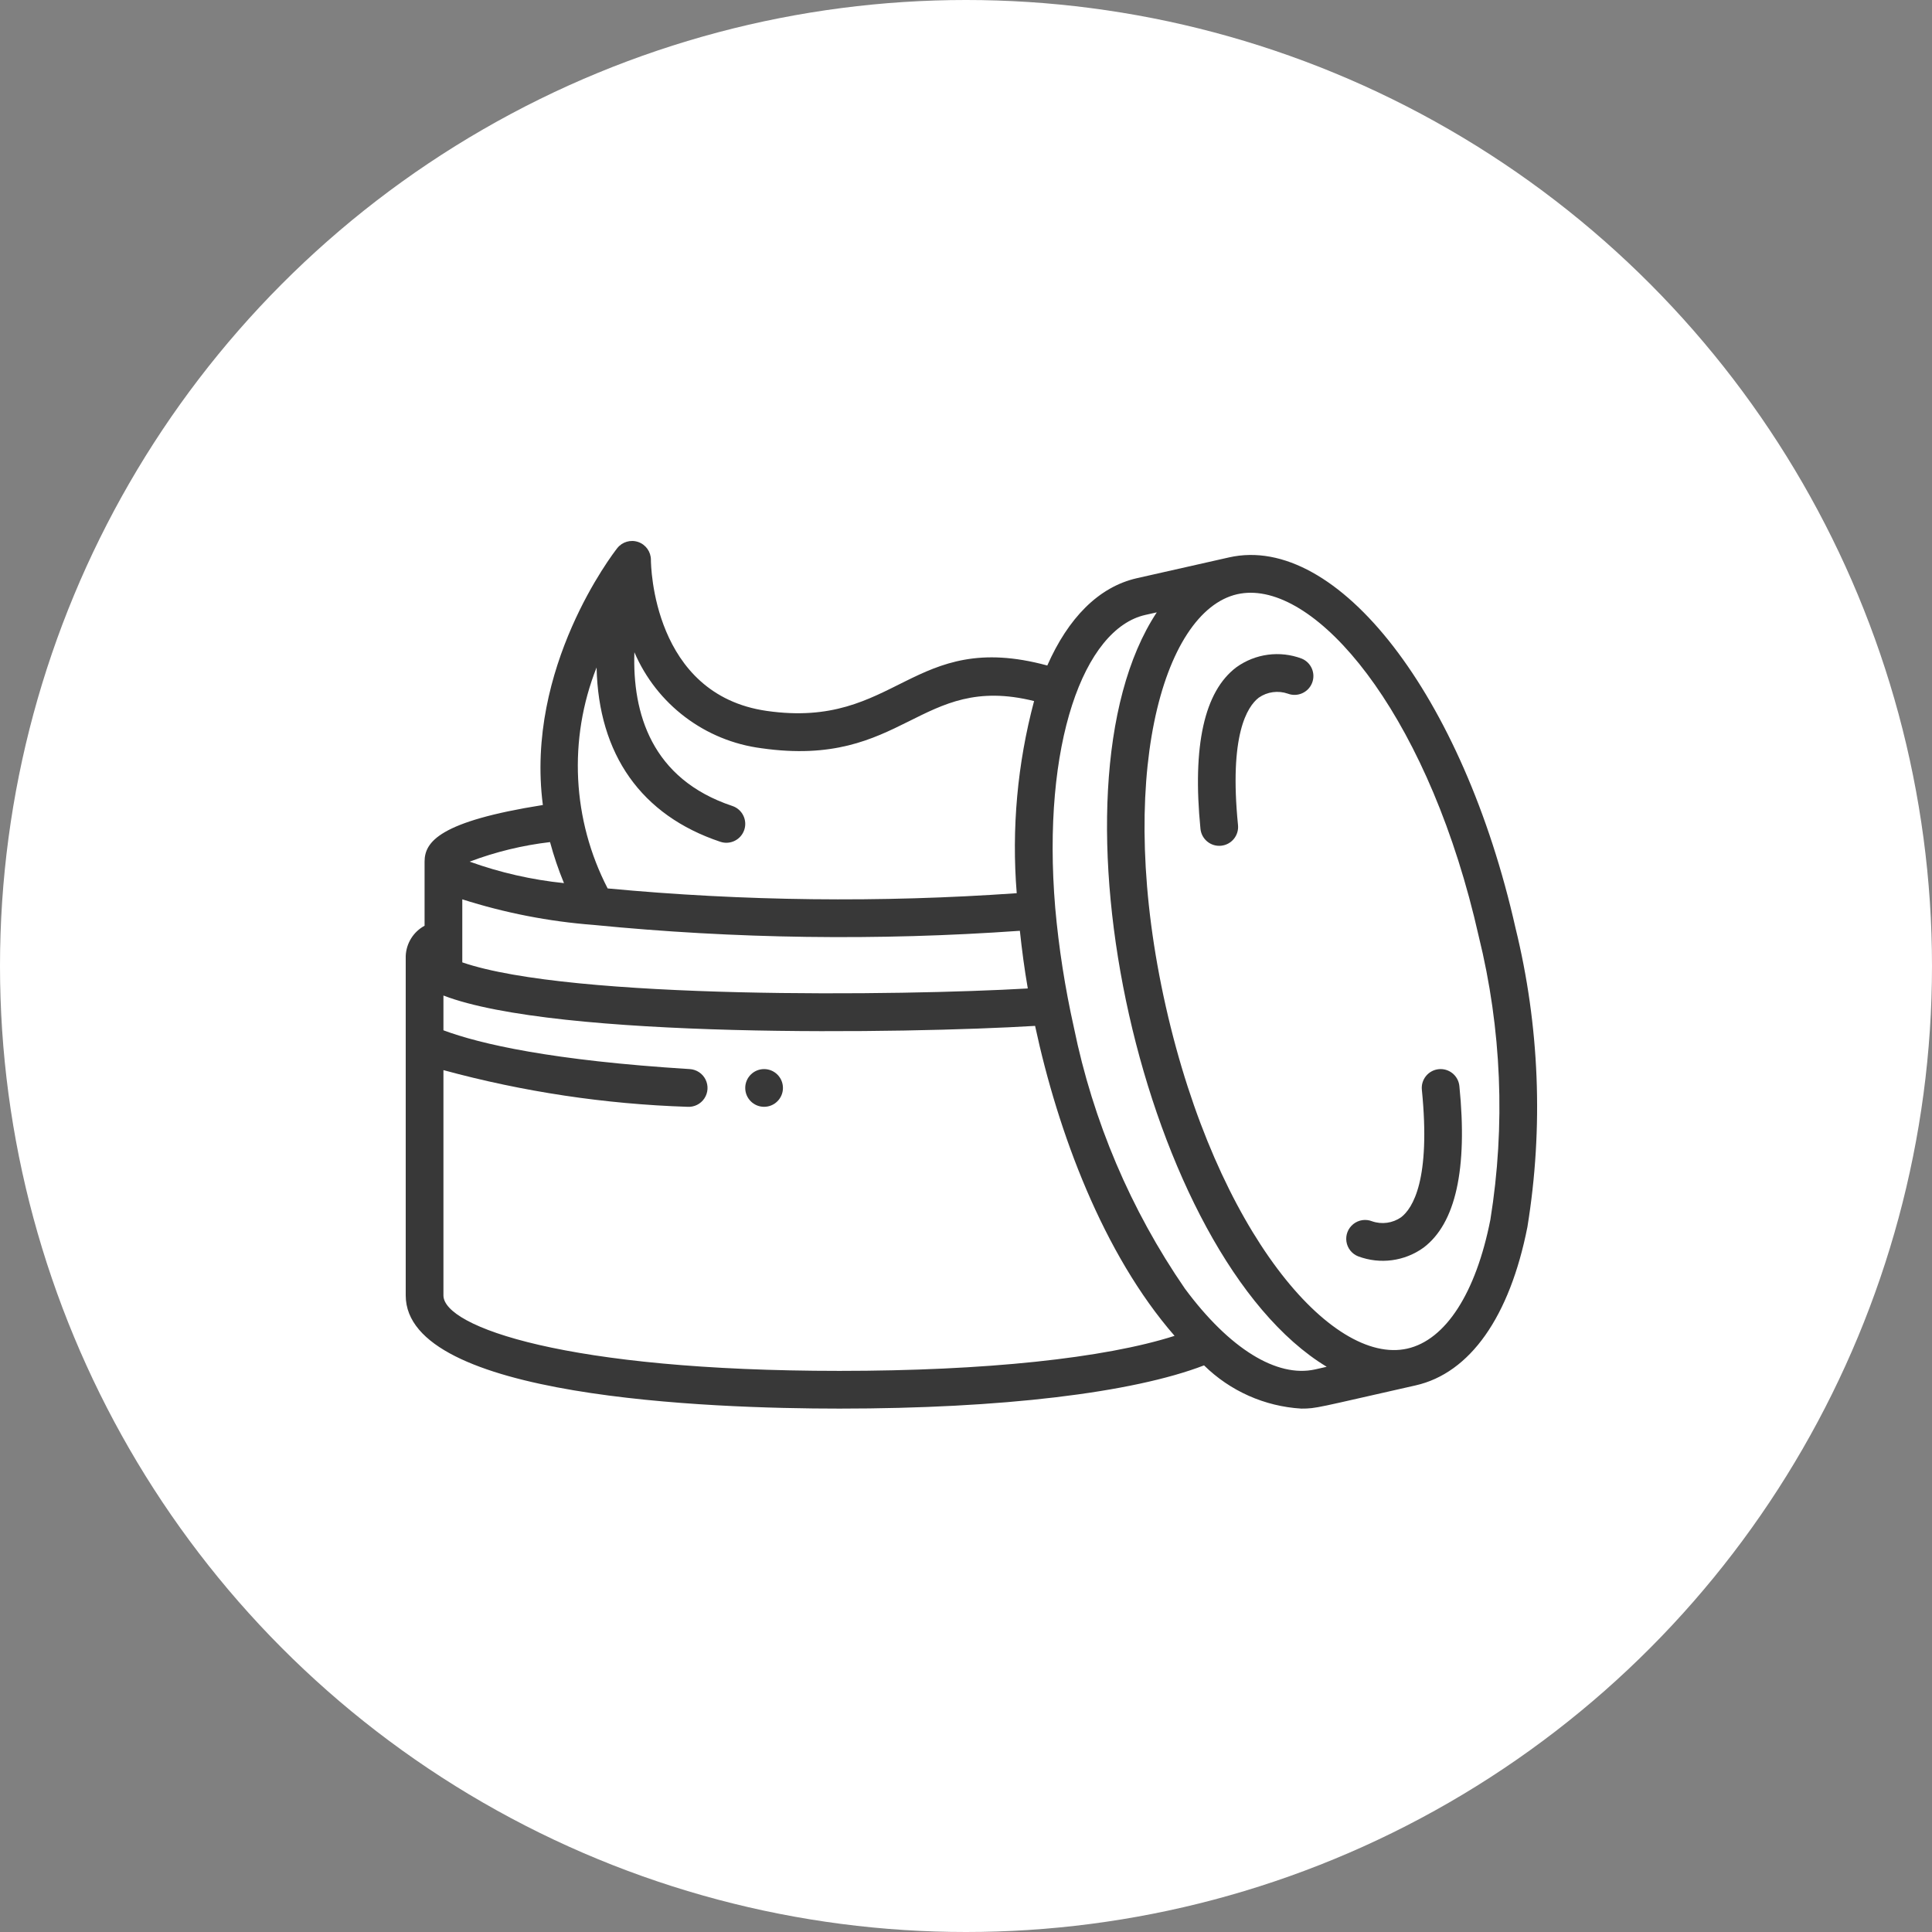 <?xml version="1.0" encoding="UTF-8"?> <svg xmlns="http://www.w3.org/2000/svg" width="67" height="67" viewBox="0 0 67 67" fill="none"><rect x="0" y="0" width="67" height="67" fill="#808080" stroke="none"/> <circle cx="33.5" cy="33.5" r="33.5" fill="white"></circle> <path d="M14.07 44.924C14.07 48.467 24.59 48.849 29.114 48.849C34.717 48.849 39.274 48.304 41.755 47.35C42.661 48.241 43.859 48.773 45.128 48.849C45.66 48.849 45.646 48.821 49.089 48.045C50.977 47.62 52.354 45.669 52.969 42.551C53.53 39.101 53.389 35.574 52.556 32.18C50.743 24.129 46.382 18.481 42.622 19.33L39.432 20.05C38.091 20.352 37.04 21.445 36.319 23.079C31.617 21.803 31.111 25.302 26.591 24.654C22.639 24.089 22.573 19.604 22.573 19.415C22.573 19.136 22.397 18.887 22.133 18.796C21.87 18.705 21.577 18.791 21.405 19.01C21.268 19.184 18.206 23.151 18.826 27.917C15.243 28.485 14.724 29.194 14.724 29.88V32.104C14.337 32.313 14.089 32.711 14.07 33.151L14.07 44.924ZM20.57 32.074C25.488 32.56 30.439 32.629 35.368 32.279C35.438 32.933 35.525 33.6 35.643 34.279C31.29 34.532 19.814 34.676 16.032 33.374V31.188C17.506 31.658 19.029 31.956 20.57 32.074ZM15.378 44.924V37.111C18.14 37.863 20.98 38.29 23.84 38.383C24.074 38.398 24.298 38.287 24.427 38.092C24.557 37.897 24.572 37.647 24.468 37.438C24.364 37.228 24.156 37.09 23.922 37.075C19.14 36.778 16.66 36.207 15.378 35.73V34.524C19.309 36.034 31.431 35.845 35.896 35.577C36.686 39.258 38.251 43.479 40.733 46.326C38.308 47.102 34.17 47.541 29.114 47.541C19.64 47.541 15.378 46.011 15.378 44.924ZM51.28 32.466C52.074 35.683 52.212 39.026 51.685 42.297C51.184 44.839 50.134 46.469 48.802 46.769C46.181 47.358 42.196 42.733 40.43 34.909C38.664 27.086 40.291 21.196 42.91 20.606C43.062 20.573 43.217 20.556 43.372 20.556C45.978 20.556 49.618 25.09 51.28 32.466ZM39.719 21.325L40.116 21.236C36.035 27.412 39.672 43.568 46.009 47.399L45.612 47.489C44.279 47.788 42.631 46.769 41.089 44.685C39.211 41.956 37.903 38.876 37.241 35.63C36.935 34.263 36.718 32.877 36.594 31.481C36.119 25.794 37.589 21.805 39.719 21.325ZM20.689 23.147C20.754 26.16 22.236 28.277 24.983 29.193C25.326 29.307 25.697 29.121 25.811 28.778C25.925 28.435 25.739 28.064 25.396 27.95C22.584 27.012 21.93 24.724 22 22.619C22.776 24.429 24.451 25.695 26.405 25.948C31.359 26.657 31.88 23.322 35.861 24.312C35.282 26.483 35.078 28.736 35.259 30.975C30.534 31.308 25.79 31.253 21.073 30.81C19.843 28.432 19.703 25.637 20.689 23.147ZM19.075 29.203C19.205 29.687 19.366 30.162 19.558 30.626C18.442 30.511 17.343 30.261 16.287 29.881C17.185 29.542 18.122 29.314 19.075 29.203Z" fill="#383838"></path> <path d="M26.498 38.383C26.859 38.383 27.152 38.09 27.152 37.729C27.152 37.368 26.859 37.075 26.498 37.075C26.137 37.075 25.844 37.368 25.844 37.729C25.844 38.09 26.137 38.383 26.498 38.383Z" fill="#383838"></path> <path d="M41.631 28.744C41.668 29.104 41.988 29.366 42.348 29.329C42.707 29.293 42.969 28.973 42.933 28.613C42.621 25.492 43.25 24.504 43.653 24.194C43.948 23.989 44.323 23.938 44.663 24.056C44.997 24.182 45.371 24.016 45.502 23.683C45.633 23.351 45.472 22.975 45.141 22.839C44.383 22.554 43.533 22.667 42.876 23.14C41.762 23.978 41.346 25.863 41.631 28.744Z" fill="#383838"></path> <path d="M47.102 43.569C47.86 43.854 48.71 43.741 49.367 43.267C50.479 42.429 50.9 40.544 50.61 37.664C50.574 37.304 50.253 37.042 49.894 37.078C49.535 37.114 49.272 37.435 49.309 37.794C49.621 40.916 48.992 41.903 48.589 42.214C48.294 42.419 47.919 42.47 47.58 42.352C47.362 42.267 47.116 42.303 46.933 42.449C46.75 42.594 46.658 42.826 46.693 43.058C46.728 43.289 46.883 43.484 47.1 43.569H47.102Z" fill="#383838"></path> </svg> 